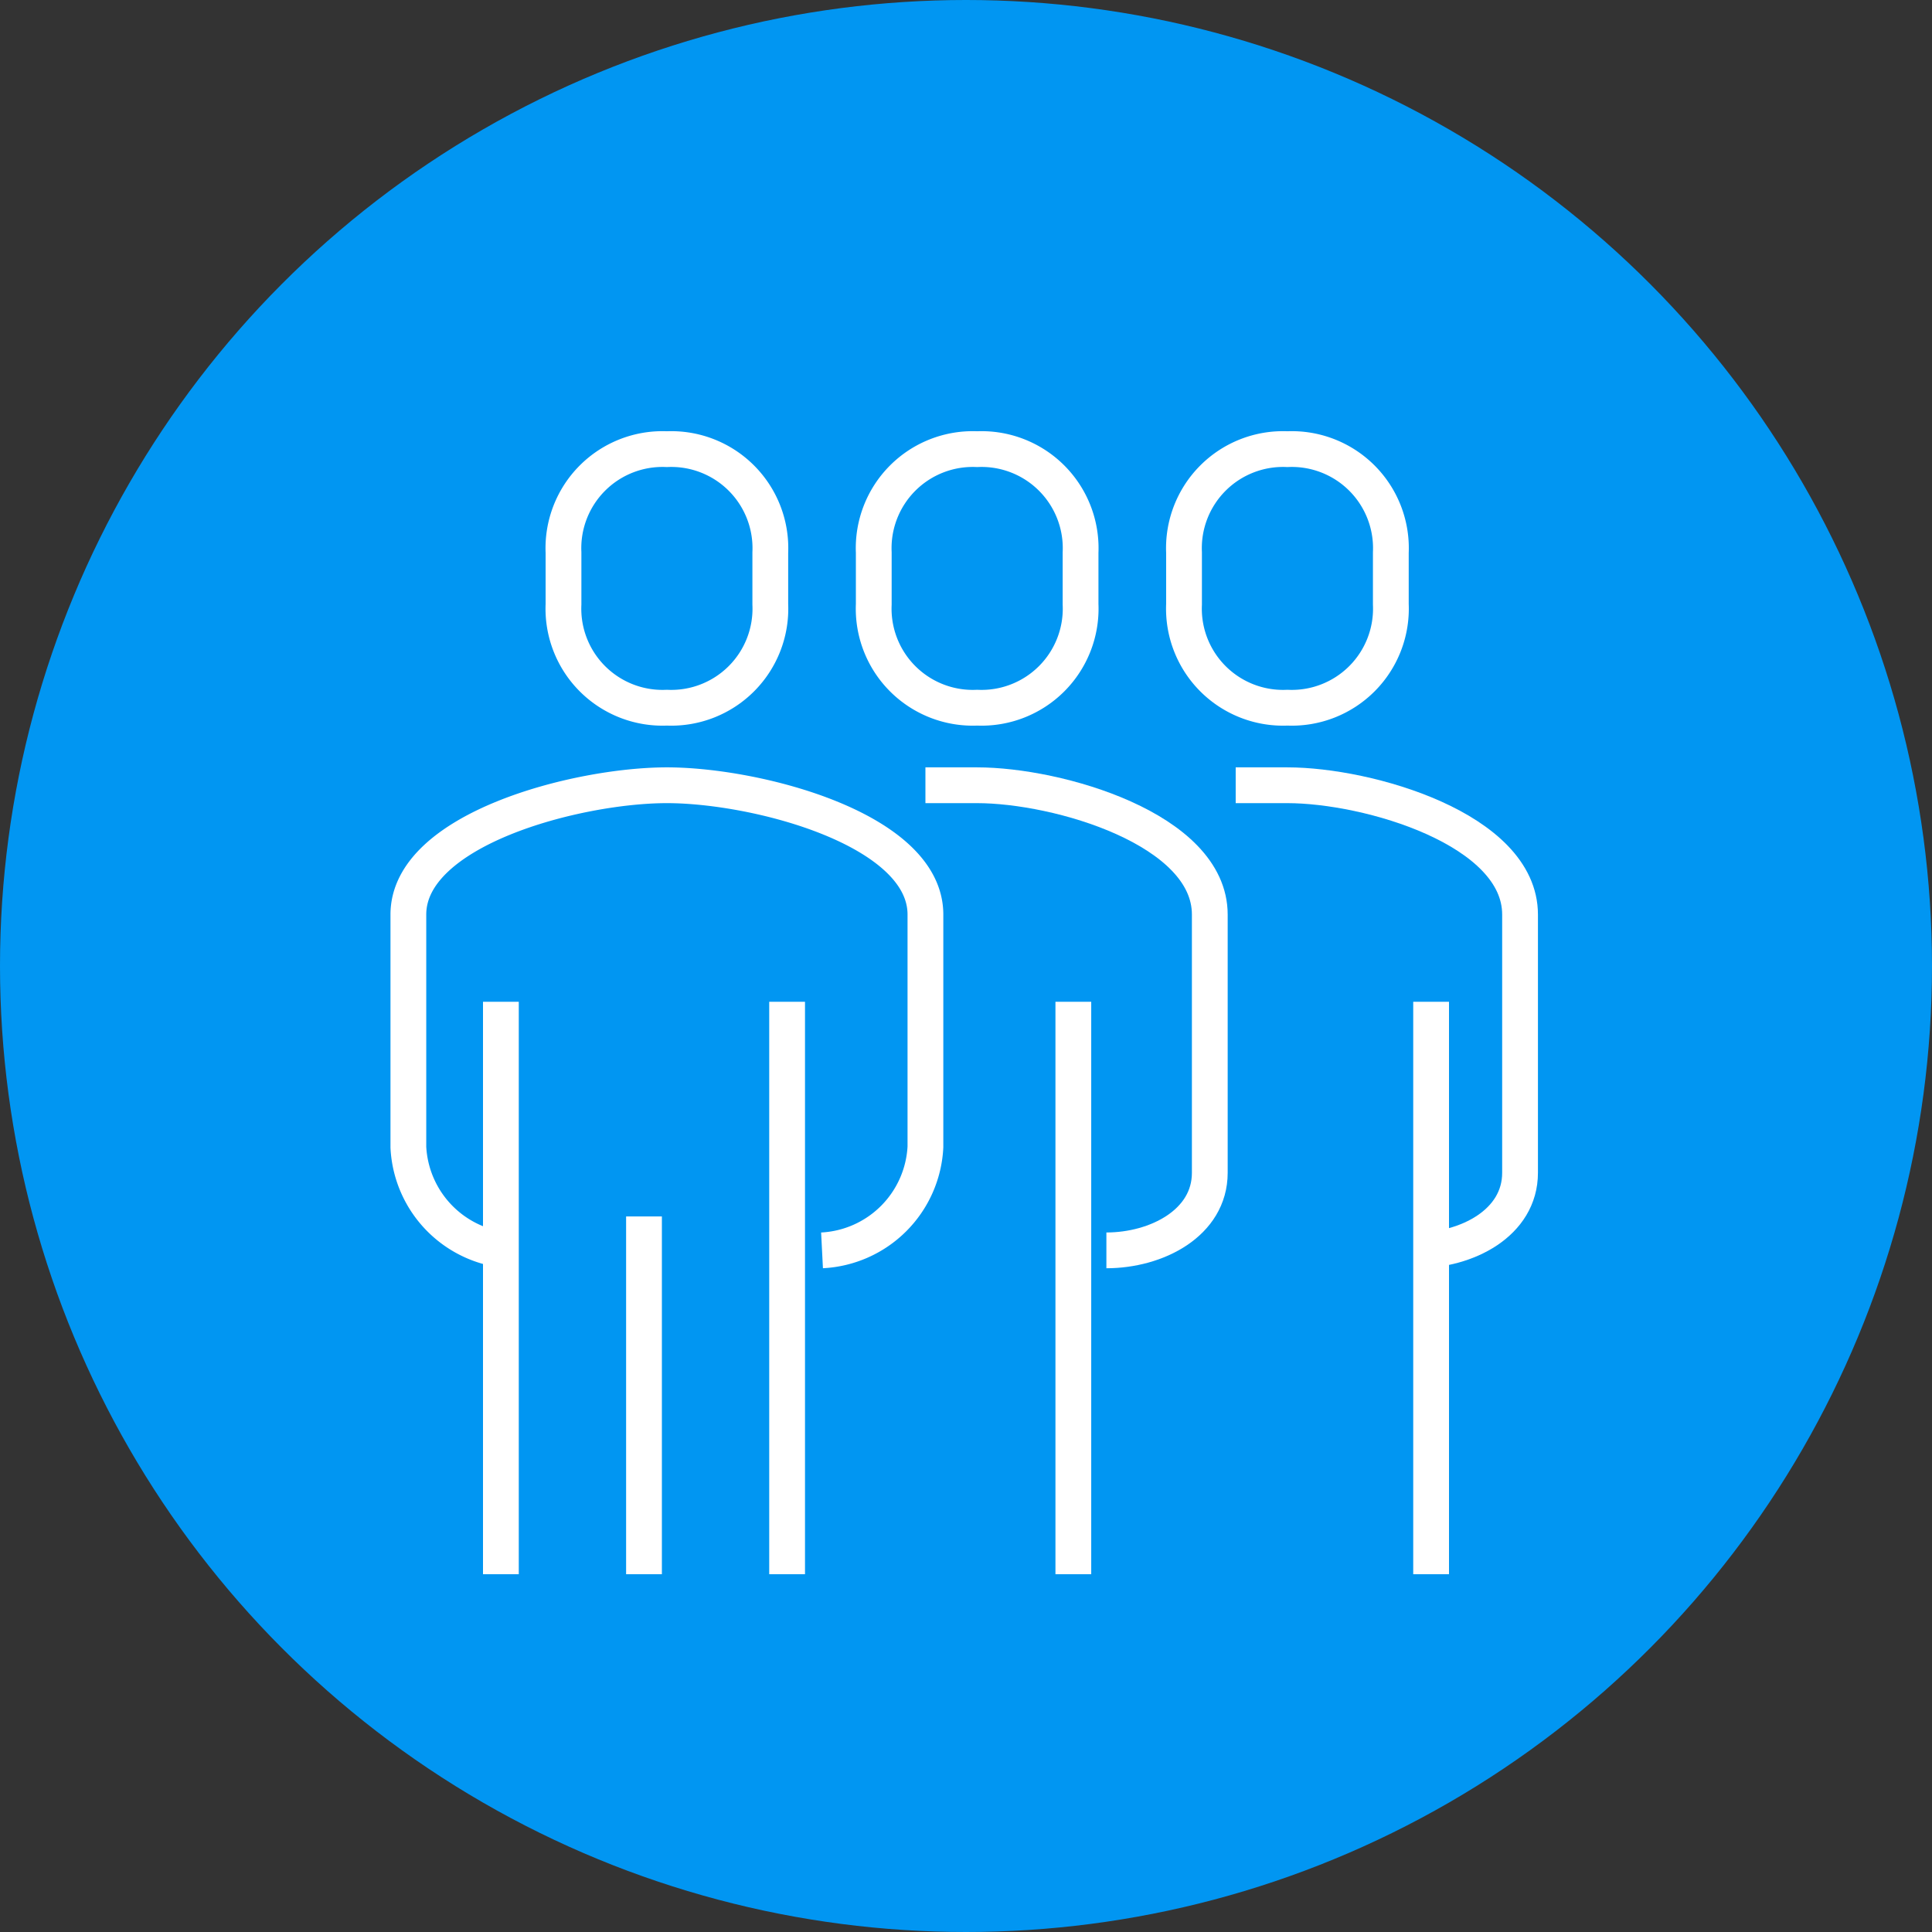 <svg xmlns="http://www.w3.org/2000/svg" width="27" height="27" viewBox="0 0 27 27"><rect x="0" y="0" width="27" height="27" fill="#333333" stroke="none"/><defs><style>.a{fill:#0196f2;}.b{fill:none;stroke:#fff;stroke-miterlimit:10;stroke-width:0.5px;}</style></defs><g transform="translate(-373 -2139)"><circle class="a" cx="13.5" cy="13.5" r="13.5" transform="translate(373 2139)"/><g transform="translate(378.707 2145.277)"><path class="b" d="M-101.219,56.5a1.524,1.524,0,0,0,1.445-1.445V51.807c0-1.193-2.358-1.807-3.613-1.807S-107,50.613-107,51.807v3.252a1.524,1.524,0,0,0,1.445,1.445" transform="translate(107 -45.303)"/><path class="b" d="M-84.471,56.5c.7,0,1.445-.381,1.445-1.084V51.807c0-1.193-2.122-1.807-3.252-1.807H-87" transform="translate(94.226 -45.303)"/><path class="b" d="M-99.555,40.613a1.385,1.385,0,0,0,1.445-1.445v-.723A1.385,1.385,0,0,0-99.555,37,1.385,1.385,0,0,0-101,38.445v.723A1.385,1.385,0,0,0-99.555,40.613Z" transform="translate(103.168 -37)"/><line class="b" y1="8" transform="translate(9.293 7.723)"/><line class="b" y1="8" transform="translate(5.293 7.723)"/><line class="b" y2="8" transform="translate(1.293 7.723)"/><line class="b" y2="5" transform="translate(3.293 10.723)"/><path class="b" d="M-87.555,40.613a1.385,1.385,0,0,0,1.445-1.445v-.723A1.385,1.385,0,0,0-87.555,37,1.385,1.385,0,0,0-89,38.445v.723A1.385,1.385,0,0,0-87.555,40.613Z" transform="translate(95.504 -37)"/><path class="b" d="M-72.471,56.5c.7,0,1.445-.381,1.445-1.084V51.807c0-1.193-2.122-1.807-3.252-1.807H-75" transform="translate(86.562 -45.303)"/><line class="b" y1="8" transform="translate(14.293 7.723)"/><path class="b" d="M-75.555,40.613a1.385,1.385,0,0,0,1.445-1.445v-.723A1.385,1.385,0,0,0-75.555,37,1.385,1.385,0,0,0-77,38.445v.723A1.385,1.385,0,0,0-75.555,40.613Z" transform="translate(87.84 -37)"/></g></g></svg>